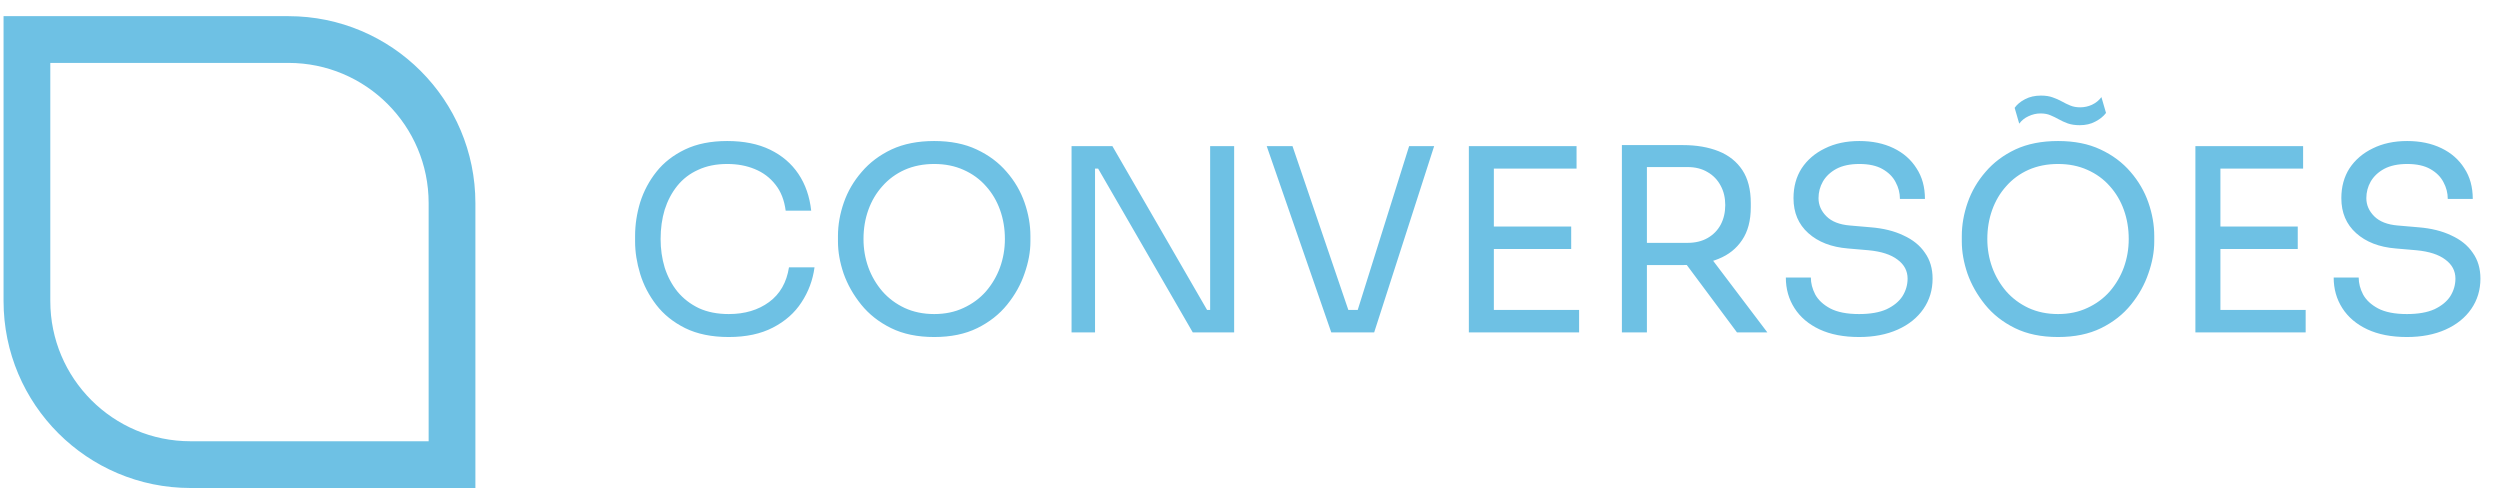 <svg xmlns="http://www.w3.org/2000/svg" width="140" height="28" viewBox="0 0 140 28" fill="none"><path d="M1.508 2.214H16.152C21.212 2.214 25.313 6.315 25.313 11.375V26.019H10.669C5.61 26.019 1.508 21.917 1.508 16.858V2.214Z" stroke="#6EC1E4" stroke-width="2.618"></path><path d="M40.81 18.873C39.857 18.873 39.043 18.707 38.366 18.373C37.699 18.04 37.161 17.606 36.751 17.073C36.341 16.539 36.041 15.963 35.851 15.343C35.66 14.714 35.565 14.109 35.565 13.528V13.214C35.565 12.585 35.66 11.956 35.851 11.327C36.051 10.698 36.356 10.126 36.766 9.612C37.175 9.097 37.709 8.683 38.366 8.368C39.024 8.054 39.81 7.897 40.724 7.897C41.658 7.897 42.459 8.059 43.126 8.383C43.793 8.707 44.322 9.159 44.712 9.74C45.103 10.322 45.341 11.008 45.427 11.799H43.998C43.921 11.208 43.731 10.722 43.426 10.341C43.121 9.95 42.735 9.659 42.268 9.469C41.811 9.278 41.296 9.183 40.724 9.183C40.105 9.183 39.562 9.293 39.095 9.512C38.628 9.721 38.238 10.021 37.923 10.412C37.618 10.793 37.385 11.236 37.223 11.741C37.07 12.246 36.994 12.794 36.994 13.385C36.994 13.947 37.07 14.481 37.223 14.986C37.385 15.491 37.623 15.939 37.937 16.329C38.261 16.72 38.662 17.03 39.138 17.258C39.614 17.477 40.172 17.587 40.81 17.587C41.706 17.587 42.459 17.363 43.069 16.915C43.678 16.468 44.05 15.82 44.183 14.972H45.613C45.517 15.686 45.274 16.339 44.884 16.93C44.502 17.52 43.969 17.992 43.283 18.345C42.606 18.697 41.782 18.873 40.81 18.873ZM52.315 18.873C51.381 18.873 50.576 18.707 49.899 18.373C49.223 18.04 48.665 17.601 48.227 17.058C47.789 16.515 47.46 15.934 47.241 15.315C47.031 14.695 46.926 14.1 46.926 13.528V13.214C46.926 12.594 47.036 11.97 47.255 11.341C47.474 10.712 47.808 10.141 48.256 9.626C48.703 9.102 49.261 8.683 49.928 8.368C50.604 8.054 51.4 7.897 52.315 7.897C53.229 7.897 54.02 8.054 54.687 8.368C55.364 8.683 55.926 9.102 56.374 9.626C56.822 10.141 57.155 10.712 57.374 11.341C57.593 11.97 57.703 12.594 57.703 13.214V13.528C57.703 14.1 57.593 14.695 57.374 15.315C57.165 15.934 56.841 16.515 56.402 17.058C55.964 17.601 55.407 18.04 54.73 18.373C54.054 18.707 53.248 18.873 52.315 18.873ZM52.315 17.587C52.925 17.587 53.472 17.473 53.958 17.244C54.454 17.015 54.873 16.706 55.216 16.315C55.559 15.915 55.821 15.467 56.002 14.972C56.183 14.466 56.274 13.938 56.274 13.385C56.274 12.804 56.183 12.261 56.002 11.756C55.821 11.251 55.559 10.808 55.216 10.427C54.873 10.036 54.454 9.731 53.958 9.512C53.472 9.293 52.925 9.183 52.315 9.183C51.705 9.183 51.152 9.293 50.657 9.512C50.171 9.731 49.756 10.036 49.413 10.427C49.07 10.808 48.808 11.251 48.627 11.756C48.446 12.261 48.356 12.804 48.356 13.385C48.356 13.938 48.446 14.466 48.627 14.972C48.808 15.467 49.07 15.915 49.413 16.315C49.756 16.706 50.171 17.015 50.657 17.244C51.152 17.473 51.705 17.587 52.315 17.587ZM60.007 18.616V8.183H62.294L67.597 17.358H68.054L67.768 17.616V8.183H69.112V18.616H66.796L61.494 9.44H61.036L61.322 9.183V18.616H60.007ZM74.552 18.616L70.936 8.183H72.38L75.624 17.701L74.938 17.358H76.653L75.924 17.701L78.911 8.183H80.312L76.953 18.616H74.552ZM82.256 18.616V8.183H83.656V18.616H82.256ZM83.371 18.616V17.358H88.43V18.616H83.371ZM83.371 13.943V12.685H87.987V13.943H83.371ZM83.371 9.44V8.183H88.287V9.44H83.371ZM90.826 18.616V8.125H92.227V18.616H90.826ZM97.272 18.616L93.813 13.971H95.457L98.973 18.616H97.272ZM91.698 14.843V13.6H94.499C94.937 13.6 95.314 13.509 95.628 13.328C95.943 13.147 96.186 12.899 96.357 12.585C96.529 12.261 96.614 11.894 96.614 11.484C96.614 11.074 96.529 10.712 96.357 10.398C96.186 10.074 95.943 9.821 95.628 9.64C95.314 9.45 94.937 9.355 94.499 9.355H91.698V8.125H94.242C95.004 8.125 95.671 8.24 96.243 8.468C96.814 8.697 97.257 9.05 97.572 9.526C97.886 10.002 98.044 10.617 98.044 11.37V11.598C98.044 12.351 97.882 12.966 97.558 13.442C97.243 13.919 96.8 14.271 96.228 14.5C95.666 14.729 95.004 14.843 94.242 14.843H91.698ZM104.109 18.873C103.242 18.873 102.504 18.73 101.894 18.445C101.284 18.159 100.817 17.763 100.493 17.258C100.169 16.753 100.007 16.182 100.007 15.543H101.408C101.408 15.858 101.489 16.172 101.651 16.487C101.822 16.801 102.103 17.063 102.494 17.273C102.894 17.482 103.433 17.587 104.109 17.587C104.738 17.587 105.253 17.497 105.653 17.316C106.053 17.125 106.348 16.882 106.539 16.587C106.729 16.282 106.825 15.953 106.825 15.6C106.825 15.172 106.639 14.819 106.267 14.543C105.896 14.257 105.353 14.081 104.638 14.014L103.48 13.914C102.556 13.838 101.818 13.552 101.265 13.056C100.712 12.561 100.436 11.908 100.436 11.098C100.436 10.46 100.588 9.902 100.893 9.426C101.208 8.95 101.641 8.578 102.194 8.311C102.747 8.035 103.39 7.897 104.123 7.897C104.848 7.897 105.486 8.03 106.039 8.297C106.591 8.564 107.02 8.94 107.325 9.426C107.639 9.902 107.797 10.474 107.797 11.141H106.396C106.396 10.808 106.315 10.493 106.153 10.198C106.001 9.902 105.758 9.659 105.424 9.469C105.091 9.278 104.657 9.183 104.123 9.183C103.609 9.183 103.18 9.274 102.837 9.455C102.504 9.636 102.251 9.874 102.08 10.169C101.918 10.455 101.837 10.765 101.837 11.098C101.837 11.479 101.984 11.818 102.28 12.113C102.575 12.408 103.013 12.58 103.595 12.628L104.752 12.728C105.467 12.785 106.082 12.937 106.596 13.185C107.12 13.423 107.52 13.747 107.797 14.157C108.082 14.557 108.225 15.038 108.225 15.6C108.225 16.239 108.054 16.806 107.711 17.301C107.368 17.797 106.887 18.183 106.267 18.459C105.648 18.735 104.929 18.873 104.109 18.873ZM115.25 18.873C114.316 18.873 113.511 18.707 112.834 18.373C112.158 18.04 111.6 17.601 111.162 17.058C110.724 16.515 110.395 15.934 110.176 15.315C109.966 14.695 109.861 14.1 109.861 13.528V13.214C109.861 12.594 109.971 11.97 110.19 11.341C110.409 10.712 110.743 10.141 111.19 9.626C111.638 9.102 112.196 8.683 112.863 8.368C113.539 8.054 114.335 7.897 115.25 7.897C116.164 7.897 116.955 8.054 117.622 8.368C118.299 8.683 118.861 9.102 119.309 9.626C119.756 10.141 120.09 10.712 120.309 11.341C120.528 11.97 120.638 12.594 120.638 13.214V13.528C120.638 14.1 120.528 14.695 120.309 15.315C120.099 15.934 119.776 16.515 119.337 17.058C118.899 17.601 118.341 18.04 117.665 18.373C116.988 18.707 116.183 18.873 115.25 18.873ZM115.25 17.587C115.859 17.587 116.407 17.473 116.893 17.244C117.389 17.015 117.808 16.706 118.151 16.315C118.494 15.915 118.756 15.467 118.937 14.972C119.118 14.466 119.209 13.938 119.209 13.385C119.209 12.804 119.118 12.261 118.937 11.756C118.756 11.251 118.494 10.808 118.151 10.427C117.808 10.036 117.389 9.731 116.893 9.512C116.407 9.293 115.859 9.183 115.25 9.183C114.64 9.183 114.087 9.293 113.592 9.512C113.106 9.731 112.691 10.036 112.348 10.427C112.005 10.808 111.743 11.251 111.562 11.756C111.381 12.261 111.29 12.804 111.29 13.385C111.29 13.938 111.381 14.466 111.562 14.972C111.743 15.467 112.005 15.915 112.348 16.315C112.691 16.706 113.106 17.015 113.592 17.244C114.087 17.473 114.64 17.587 115.25 17.587ZM116.464 7.011C116.207 7.011 115.983 6.977 115.793 6.911C115.612 6.844 115.445 6.768 115.292 6.682C115.14 6.596 114.983 6.52 114.821 6.453C114.668 6.386 114.482 6.353 114.263 6.353C114.035 6.353 113.811 6.406 113.592 6.51C113.382 6.606 113.21 6.744 113.077 6.925L112.82 6.039C112.953 5.848 113.149 5.686 113.406 5.553C113.663 5.419 113.958 5.353 114.292 5.353C114.549 5.353 114.768 5.386 114.949 5.453C115.14 5.519 115.311 5.596 115.464 5.681C115.616 5.767 115.774 5.843 115.936 5.91C116.098 5.977 116.283 6.01 116.493 6.01C116.722 6.01 116.941 5.962 117.15 5.867C117.37 5.762 117.546 5.619 117.679 5.438L117.937 6.325C117.794 6.515 117.594 6.677 117.336 6.81C117.089 6.944 116.798 7.011 116.464 7.011ZM122.942 18.616V8.183H124.343V18.616H122.942ZM124.057 18.616V17.358H129.117V18.616H124.057ZM124.057 13.943V12.685H128.674V13.943H124.057ZM124.057 9.44V8.183H128.974V9.44H124.057ZM134.788 18.873C133.921 18.873 133.182 18.73 132.573 18.445C131.963 18.159 131.496 17.763 131.172 17.258C130.848 16.753 130.686 16.182 130.686 15.543H132.087C132.087 15.858 132.168 16.172 132.33 16.487C132.501 16.801 132.782 17.063 133.173 17.273C133.573 17.482 134.111 17.587 134.788 17.587C135.417 17.587 135.931 17.497 136.332 17.316C136.732 17.125 137.027 16.882 137.218 16.587C137.408 16.282 137.504 15.953 137.504 15.6C137.504 15.172 137.318 14.819 136.946 14.543C136.575 14.257 136.031 14.081 135.317 14.014L134.159 13.914C133.235 13.838 132.496 13.552 131.944 13.056C131.391 12.561 131.115 11.908 131.115 11.098C131.115 10.46 131.267 9.902 131.572 9.426C131.887 8.95 132.32 8.578 132.873 8.311C133.425 8.035 134.069 7.897 134.802 7.897C135.526 7.897 136.165 8.03 136.717 8.297C137.27 8.564 137.699 8.94 138.004 9.426C138.318 9.902 138.475 10.474 138.475 11.141H137.075C137.075 10.808 136.994 10.493 136.832 10.198C136.679 9.902 136.436 9.659 136.103 9.469C135.769 9.278 135.336 9.183 134.802 9.183C134.288 9.183 133.859 9.274 133.516 9.455C133.182 9.636 132.93 9.874 132.758 10.169C132.596 10.455 132.515 10.765 132.515 11.098C132.515 11.479 132.663 11.818 132.958 12.113C133.254 12.408 133.692 12.58 134.273 12.628L135.431 12.728C136.146 12.785 136.76 12.937 137.275 13.185C137.799 13.423 138.199 13.747 138.475 14.157C138.761 14.557 138.904 15.038 138.904 15.6C138.904 16.239 138.733 16.806 138.39 17.301C138.047 17.797 137.565 18.183 136.946 18.459C136.327 18.735 135.607 18.873 134.788 18.873Z" fill="#6EC1E4"></path></svg>